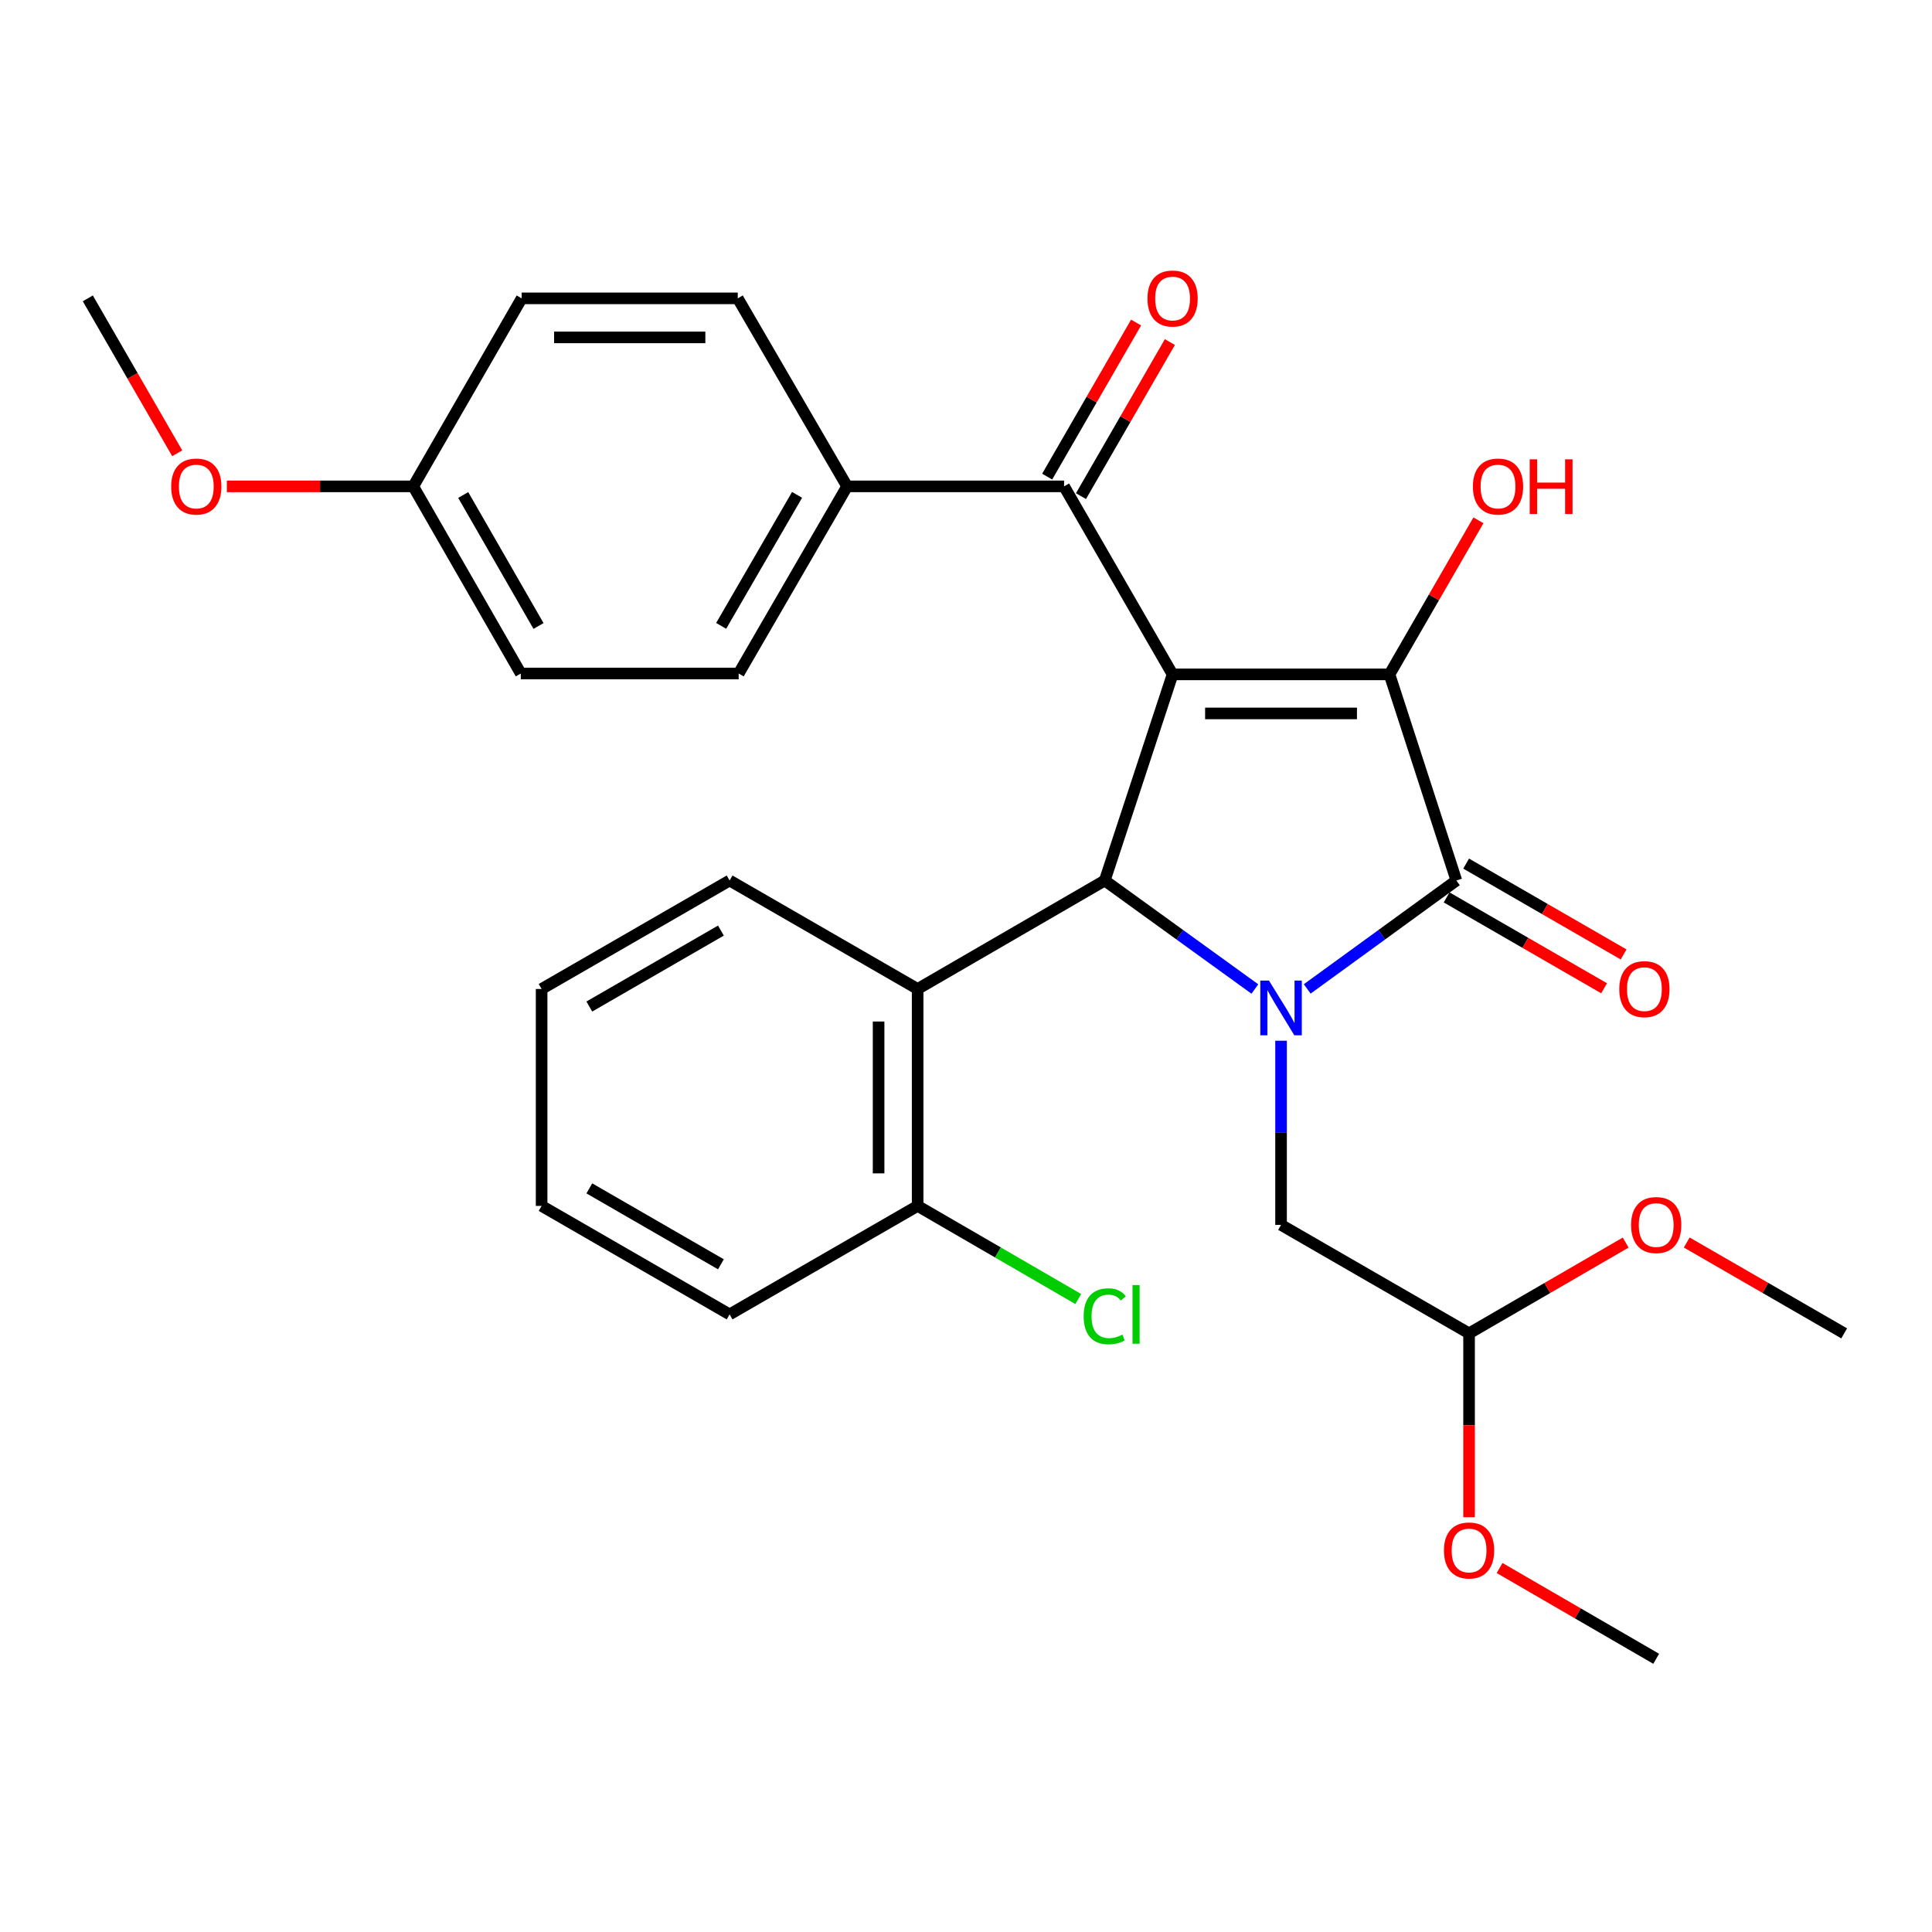 <?xml version='1.0' encoding='iso-8859-1'?>
<svg version='1.1' baseProfile='full'
              xmlns='http://www.w3.org/2000/svg'
                      xmlns:rdkit='http://www.rdkit.org/xml'
                      xmlns:xlink='http://www.w3.org/1999/xlink'
                  xml:space='preserve'
width='1000px' height='1000px' viewBox='0 0 1000 1000'>
<!-- END OF HEADER -->
<rect style='opacity:1.0;fill:#FFFFFF;stroke:none' width='1000' height='1000' x='0' y='0'> </rect>
<path class='bond-1' d='M 606.923,349.059 L 719.202,349.059' style='fill:none;fill-rule:evenodd;stroke:#000000;stroke-width:6px;stroke-linecap:butt;stroke-linejoin:miter;stroke-opacity:1' />
<path class='bond-1' d='M 623.765,369.265 L 702.36,369.265' style='fill:none;fill-rule:evenodd;stroke:#000000;stroke-width:6px;stroke-linecap:butt;stroke-linejoin:miter;stroke-opacity:1' />
<path class='bond-3' d='M 606.923,349.059 L 571.821,455.747' style='fill:none;fill-rule:evenodd;stroke:#000000;stroke-width:6px;stroke-linecap:butt;stroke-linejoin:miter;stroke-opacity:1' />
<path class='bond-4' d='M 606.923,349.059 L 550.762,251.745' style='fill:none;fill-rule:evenodd;stroke:#000000;stroke-width:6px;stroke-linecap:butt;stroke-linejoin:miter;stroke-opacity:1' />
<path class='bond-0' d='M 649.519,511.91 L 610.67,483.829' style='fill:none;fill-rule:evenodd;stroke:#0000FF;stroke-width:6px;stroke-linecap:butt;stroke-linejoin:miter;stroke-opacity:1' />
<path class='bond-0' d='M 610.67,483.829 L 571.821,455.747' style='fill:none;fill-rule:evenodd;stroke:#000000;stroke-width:6px;stroke-linecap:butt;stroke-linejoin:miter;stroke-opacity:1' />
<path class='bond-6' d='M 663.074,538.676 L 663.074,586.337' style='fill:none;fill-rule:evenodd;stroke:#0000FF;stroke-width:6px;stroke-linecap:butt;stroke-linejoin:miter;stroke-opacity:1' />
<path class='bond-6' d='M 663.074,586.337 L 663.074,633.998' style='fill:none;fill-rule:evenodd;stroke:#000000;stroke-width:6px;stroke-linecap:butt;stroke-linejoin:miter;stroke-opacity:1' />
<path class='bond-29' d='M 676.618,511.863 L 715.22,483.805' style='fill:none;fill-rule:evenodd;stroke:#0000FF;stroke-width:6px;stroke-linecap:butt;stroke-linejoin:miter;stroke-opacity:1' />
<path class='bond-29' d='M 715.22,483.805 L 753.821,455.747' style='fill:none;fill-rule:evenodd;stroke:#000000;stroke-width:6px;stroke-linecap:butt;stroke-linejoin:miter;stroke-opacity:1' />
<path class='bond-2' d='M 719.202,349.059 L 753.821,455.747' style='fill:none;fill-rule:evenodd;stroke:#000000;stroke-width:6px;stroke-linecap:butt;stroke-linejoin:miter;stroke-opacity:1' />
<path class='bond-11' d='M 719.202,349.059 L 742.217,309.187' style='fill:none;fill-rule:evenodd;stroke:#000000;stroke-width:6px;stroke-linecap:butt;stroke-linejoin:miter;stroke-opacity:1' />
<path class='bond-11' d='M 742.217,309.187 L 765.233,269.314' style='fill:none;fill-rule:evenodd;stroke:#FF0000;stroke-width:6px;stroke-linecap:butt;stroke-linejoin:miter;stroke-opacity:1' />
<path class='bond-7' d='M 748.772,464.498 L 789.525,488.012' style='fill:none;fill-rule:evenodd;stroke:#000000;stroke-width:6px;stroke-linecap:butt;stroke-linejoin:miter;stroke-opacity:1' />
<path class='bond-7' d='M 789.525,488.012 L 830.278,511.527' style='fill:none;fill-rule:evenodd;stroke:#FF0000;stroke-width:6px;stroke-linecap:butt;stroke-linejoin:miter;stroke-opacity:1' />
<path class='bond-7' d='M 758.87,446.996 L 799.623,470.511' style='fill:none;fill-rule:evenodd;stroke:#000000;stroke-width:6px;stroke-linecap:butt;stroke-linejoin:miter;stroke-opacity:1' />
<path class='bond-7' d='M 799.623,470.511 L 840.376,494.025' style='fill:none;fill-rule:evenodd;stroke:#FF0000;stroke-width:6px;stroke-linecap:butt;stroke-linejoin:miter;stroke-opacity:1' />
<path class='bond-5' d='M 571.821,455.747 L 474.967,511.897' style='fill:none;fill-rule:evenodd;stroke:#000000;stroke-width:6px;stroke-linecap:butt;stroke-linejoin:miter;stroke-opacity:1' />
<path class='bond-8' d='M 550.762,251.745 L 438.461,251.745' style='fill:none;fill-rule:evenodd;stroke:#000000;stroke-width:6px;stroke-linecap:butt;stroke-linejoin:miter;stroke-opacity:1' />
<path class='bond-10' d='M 559.512,256.795 L 582.523,216.922' style='fill:none;fill-rule:evenodd;stroke:#000000;stroke-width:6px;stroke-linecap:butt;stroke-linejoin:miter;stroke-opacity:1' />
<path class='bond-10' d='M 582.523,216.922 L 605.535,177.049' style='fill:none;fill-rule:evenodd;stroke:#FF0000;stroke-width:6px;stroke-linecap:butt;stroke-linejoin:miter;stroke-opacity:1' />
<path class='bond-10' d='M 542.012,246.695 L 565.023,206.822' style='fill:none;fill-rule:evenodd;stroke:#000000;stroke-width:6px;stroke-linecap:butt;stroke-linejoin:miter;stroke-opacity:1' />
<path class='bond-10' d='M 565.023,206.822 L 588.034,166.95' style='fill:none;fill-rule:evenodd;stroke:#FF0000;stroke-width:6px;stroke-linecap:butt;stroke-linejoin:miter;stroke-opacity:1' />
<path class='bond-9' d='M 474.967,511.897 L 474.967,624.175' style='fill:none;fill-rule:evenodd;stroke:#000000;stroke-width:6px;stroke-linecap:butt;stroke-linejoin:miter;stroke-opacity:1' />
<path class='bond-9' d='M 454.761,528.739 L 454.761,607.334' style='fill:none;fill-rule:evenodd;stroke:#000000;stroke-width:6px;stroke-linecap:butt;stroke-linejoin:miter;stroke-opacity:1' />
<path class='bond-19' d='M 474.967,511.897 L 377.641,455.747' style='fill:none;fill-rule:evenodd;stroke:#000000;stroke-width:6px;stroke-linecap:butt;stroke-linejoin:miter;stroke-opacity:1' />
<path class='bond-12' d='M 663.074,633.998 L 760.388,690.148' style='fill:none;fill-rule:evenodd;stroke:#000000;stroke-width:6px;stroke-linecap:butt;stroke-linejoin:miter;stroke-opacity:1' />
<path class='bond-13' d='M 438.461,251.745 L 382.334,348.61' style='fill:none;fill-rule:evenodd;stroke:#000000;stroke-width:6px;stroke-linecap:butt;stroke-linejoin:miter;stroke-opacity:1' />
<path class='bond-13' d='M 412.559,256.144 L 373.27,323.95' style='fill:none;fill-rule:evenodd;stroke:#000000;stroke-width:6px;stroke-linecap:butt;stroke-linejoin:miter;stroke-opacity:1' />
<path class='bond-14' d='M 438.461,251.745 L 381.862,154.431' style='fill:none;fill-rule:evenodd;stroke:#000000;stroke-width:6px;stroke-linecap:butt;stroke-linejoin:miter;stroke-opacity:1' />
<path class='bond-15' d='M 474.967,624.175 L 516.535,648.274' style='fill:none;fill-rule:evenodd;stroke:#000000;stroke-width:6px;stroke-linecap:butt;stroke-linejoin:miter;stroke-opacity:1' />
<path class='bond-15' d='M 516.535,648.274 L 558.102,672.372' style='fill:none;fill-rule:evenodd;stroke:#00CC00;stroke-width:6px;stroke-linecap:butt;stroke-linejoin:miter;stroke-opacity:1' />
<path class='bond-23' d='M 474.967,624.175 L 377.641,680.326' style='fill:none;fill-rule:evenodd;stroke:#000000;stroke-width:6px;stroke-linecap:butt;stroke-linejoin:miter;stroke-opacity:1' />
<path class='bond-20' d='M 760.388,690.148 L 800.916,666.653' style='fill:none;fill-rule:evenodd;stroke:#000000;stroke-width:6px;stroke-linecap:butt;stroke-linejoin:miter;stroke-opacity:1' />
<path class='bond-20' d='M 800.916,666.653 L 841.443,643.157' style='fill:none;fill-rule:evenodd;stroke:#FF0000;stroke-width:6px;stroke-linecap:butt;stroke-linejoin:miter;stroke-opacity:1' />
<path class='bond-21' d='M 760.388,690.148 L 760.388,737.729' style='fill:none;fill-rule:evenodd;stroke:#000000;stroke-width:6px;stroke-linecap:butt;stroke-linejoin:miter;stroke-opacity:1' />
<path class='bond-21' d='M 760.388,737.729 L 760.388,785.31' style='fill:none;fill-rule:evenodd;stroke:#FF0000;stroke-width:6px;stroke-linecap:butt;stroke-linejoin:miter;stroke-opacity:1' />
<path class='bond-18' d='M 382.334,348.61 L 269.562,348.61' style='fill:none;fill-rule:evenodd;stroke:#000000;stroke-width:6px;stroke-linecap:butt;stroke-linejoin:miter;stroke-opacity:1' />
<path class='bond-17' d='M 381.862,154.431 L 270.022,154.431' style='fill:none;fill-rule:evenodd;stroke:#000000;stroke-width:6px;stroke-linecap:butt;stroke-linejoin:miter;stroke-opacity:1' />
<path class='bond-17' d='M 365.086,174.637 L 286.798,174.637' style='fill:none;fill-rule:evenodd;stroke:#000000;stroke-width:6px;stroke-linecap:butt;stroke-linejoin:miter;stroke-opacity:1' />
<path class='bond-16' d='M 213.894,251.745 L 269.562,348.61' style='fill:none;fill-rule:evenodd;stroke:#000000;stroke-width:6px;stroke-linecap:butt;stroke-linejoin:miter;stroke-opacity:1' />
<path class='bond-16' d='M 239.763,256.207 L 278.731,324.012' style='fill:none;fill-rule:evenodd;stroke:#000000;stroke-width:6px;stroke-linecap:butt;stroke-linejoin:miter;stroke-opacity:1' />
<path class='bond-22' d='M 213.894,251.745 L 165.653,251.745' style='fill:none;fill-rule:evenodd;stroke:#000000;stroke-width:6px;stroke-linecap:butt;stroke-linejoin:miter;stroke-opacity:1' />
<path class='bond-22' d='M 165.653,251.745 L 117.412,251.745' style='fill:none;fill-rule:evenodd;stroke:#FF0000;stroke-width:6px;stroke-linecap:butt;stroke-linejoin:miter;stroke-opacity:1' />
<path class='bond-30' d='M 213.894,251.745 L 270.022,154.431' style='fill:none;fill-rule:evenodd;stroke:#000000;stroke-width:6px;stroke-linecap:butt;stroke-linejoin:miter;stroke-opacity:1' />
<path class='bond-27' d='M 377.641,455.747 L 280.338,511.897' style='fill:none;fill-rule:evenodd;stroke:#000000;stroke-width:6px;stroke-linecap:butt;stroke-linejoin:miter;stroke-opacity:1' />
<path class='bond-27' d='M 373.145,481.671 L 305.033,520.976' style='fill:none;fill-rule:evenodd;stroke:#000000;stroke-width:6px;stroke-linecap:butt;stroke-linejoin:miter;stroke-opacity:1' />
<path class='bond-25' d='M 873.051,643.12 L 913.798,666.634' style='fill:none;fill-rule:evenodd;stroke:#FF0000;stroke-width:6px;stroke-linecap:butt;stroke-linejoin:miter;stroke-opacity:1' />
<path class='bond-25' d='M 913.798,666.634 L 954.545,690.148' style='fill:none;fill-rule:evenodd;stroke:#000000;stroke-width:6px;stroke-linecap:butt;stroke-linejoin:miter;stroke-opacity:1' />
<path class='bond-24' d='M 776.187,811.597 L 816.715,835.092' style='fill:none;fill-rule:evenodd;stroke:#FF0000;stroke-width:6px;stroke-linecap:butt;stroke-linejoin:miter;stroke-opacity:1' />
<path class='bond-24' d='M 816.715,835.092 L 857.242,858.588' style='fill:none;fill-rule:evenodd;stroke:#000000;stroke-width:6px;stroke-linecap:butt;stroke-linejoin:miter;stroke-opacity:1' />
<path class='bond-26' d='M 91.722,234.616 L 68.588,194.523' style='fill:none;fill-rule:evenodd;stroke:#FF0000;stroke-width:6px;stroke-linecap:butt;stroke-linejoin:miter;stroke-opacity:1' />
<path class='bond-26' d='M 68.588,194.523 L 45.455,154.431' style='fill:none;fill-rule:evenodd;stroke:#000000;stroke-width:6px;stroke-linecap:butt;stroke-linejoin:miter;stroke-opacity:1' />
<path class='bond-31' d='M 377.641,680.326 L 280.338,624.175' style='fill:none;fill-rule:evenodd;stroke:#000000;stroke-width:6px;stroke-linecap:butt;stroke-linejoin:miter;stroke-opacity:1' />
<path class='bond-31' d='M 373.145,654.402 L 305.033,615.097' style='fill:none;fill-rule:evenodd;stroke:#000000;stroke-width:6px;stroke-linecap:butt;stroke-linejoin:miter;stroke-opacity:1' />
<path class='bond-28' d='M 280.338,511.897 L 280.338,624.175' style='fill:none;fill-rule:evenodd;stroke:#000000;stroke-width:6px;stroke-linecap:butt;stroke-linejoin:miter;stroke-opacity:1' />
<path  class='atom-1' d='M 656.814 507.549
L 666.094 522.549
Q 667.014 524.029, 668.494 526.709
Q 669.974 529.389, 670.054 529.549
L 670.054 507.549
L 673.814 507.549
L 673.814 535.869
L 669.934 535.869
L 659.974 519.469
Q 658.814 517.549, 657.574 515.349
Q 656.374 513.149, 656.014 512.469
L 656.014 535.869
L 652.334 535.869
L 652.334 507.549
L 656.814 507.549
' fill='#0000FF'/>
<path  class='atom-8' d='M 838.136 511.977
Q 838.136 505.177, 841.496 501.377
Q 844.856 497.577, 851.136 497.577
Q 857.416 497.577, 860.776 501.377
Q 864.136 505.177, 864.136 511.977
Q 864.136 518.857, 860.736 522.777
Q 857.336 526.657, 851.136 526.657
Q 844.896 526.657, 841.496 522.777
Q 838.136 518.897, 838.136 511.977
M 851.136 523.457
Q 855.456 523.457, 857.776 520.577
Q 860.136 517.657, 860.136 511.977
Q 860.136 506.417, 857.776 503.617
Q 855.456 500.777, 851.136 500.777
Q 846.816 500.777, 844.456 503.577
Q 842.136 506.377, 842.136 511.977
Q 842.136 517.697, 844.456 520.577
Q 846.816 523.457, 851.136 523.457
' fill='#FF0000'/>
<path  class='atom-11' d='M 593.923 154.511
Q 593.923 147.711, 597.283 143.911
Q 600.643 140.111, 606.923 140.111
Q 613.203 140.111, 616.563 143.911
Q 619.923 147.711, 619.923 154.511
Q 619.923 161.391, 616.523 165.311
Q 613.123 169.191, 606.923 169.191
Q 600.683 169.191, 597.283 165.311
Q 593.923 161.431, 593.923 154.511
M 606.923 165.991
Q 611.243 165.991, 613.563 163.111
Q 615.923 160.191, 615.923 154.511
Q 615.923 148.951, 613.563 146.151
Q 611.243 143.311, 606.923 143.311
Q 602.603 143.311, 600.243 146.111
Q 597.923 148.911, 597.923 154.511
Q 597.923 160.231, 600.243 163.111
Q 602.603 165.991, 606.923 165.991
' fill='#FF0000'/>
<path  class='atom-12' d='M 762.374 251.825
Q 762.374 245.025, 765.734 241.225
Q 769.094 237.425, 775.374 237.425
Q 781.654 237.425, 785.014 241.225
Q 788.374 245.025, 788.374 251.825
Q 788.374 258.705, 784.974 262.625
Q 781.574 266.505, 775.374 266.505
Q 769.134 266.505, 765.734 262.625
Q 762.374 258.745, 762.374 251.825
M 775.374 263.305
Q 779.694 263.305, 782.014 260.425
Q 784.374 257.505, 784.374 251.825
Q 784.374 246.265, 782.014 243.465
Q 779.694 240.625, 775.374 240.625
Q 771.054 240.625, 768.694 243.425
Q 766.374 246.225, 766.374 251.825
Q 766.374 257.545, 768.694 260.425
Q 771.054 263.305, 775.374 263.305
' fill='#FF0000'/>
<path  class='atom-12' d='M 791.774 237.745
L 795.614 237.745
L 795.614 249.785
L 810.094 249.785
L 810.094 237.745
L 813.934 237.745
L 813.934 266.065
L 810.094 266.065
L 810.094 252.985
L 795.614 252.985
L 795.614 266.065
L 791.774 266.065
L 791.774 237.745
' fill='#FF0000'/>
<path  class='atom-16' d='M 560.901 681.306
Q 560.901 674.266, 564.181 670.586
Q 567.501 666.866, 573.781 666.866
Q 579.621 666.866, 582.741 670.986
L 580.101 673.146
Q 577.821 670.146, 573.781 670.146
Q 569.501 670.146, 567.221 673.026
Q 564.981 675.866, 564.981 681.306
Q 564.981 686.906, 567.301 689.786
Q 569.661 692.666, 574.221 692.666
Q 577.341 692.666, 580.981 690.786
L 582.101 693.786
Q 580.621 694.746, 578.381 695.306
Q 576.141 695.866, 573.661 695.866
Q 567.501 695.866, 564.181 692.106
Q 560.901 688.346, 560.901 681.306
' fill='#00CC00'/>
<path  class='atom-16' d='M 586.181 665.146
L 589.861 665.146
L 589.861 695.506
L 586.181 695.506
L 586.181 665.146
' fill='#00CC00'/>
<path  class='atom-21' d='M 844.242 634.078
Q 844.242 627.278, 847.602 623.478
Q 850.962 619.678, 857.242 619.678
Q 863.522 619.678, 866.882 623.478
Q 870.242 627.278, 870.242 634.078
Q 870.242 640.958, 866.842 644.878
Q 863.442 648.758, 857.242 648.758
Q 851.002 648.758, 847.602 644.878
Q 844.242 640.998, 844.242 634.078
M 857.242 645.558
Q 861.562 645.558, 863.882 642.678
Q 866.242 639.758, 866.242 634.078
Q 866.242 628.518, 863.882 625.718
Q 861.562 622.878, 857.242 622.878
Q 852.922 622.878, 850.562 625.678
Q 848.242 628.478, 848.242 634.078
Q 848.242 639.798, 850.562 642.678
Q 852.922 645.558, 857.242 645.558
' fill='#FF0000'/>
<path  class='atom-22' d='M 747.388 802.517
Q 747.388 795.717, 750.748 791.917
Q 754.108 788.117, 760.388 788.117
Q 766.668 788.117, 770.028 791.917
Q 773.388 795.717, 773.388 802.517
Q 773.388 809.397, 769.988 813.317
Q 766.588 817.197, 760.388 817.197
Q 754.148 817.197, 750.748 813.317
Q 747.388 809.437, 747.388 802.517
M 760.388 813.997
Q 764.708 813.997, 767.028 811.117
Q 769.388 808.197, 769.388 802.517
Q 769.388 796.957, 767.028 794.157
Q 764.708 791.317, 760.388 791.317
Q 756.068 791.317, 753.708 794.117
Q 751.388 796.917, 751.388 802.517
Q 751.388 808.237, 753.708 811.117
Q 756.068 813.997, 760.388 813.997
' fill='#FF0000'/>
<path  class='atom-23' d='M 88.605 251.825
Q 88.605 245.025, 91.965 241.225
Q 95.325 237.425, 101.605 237.425
Q 107.885 237.425, 111.245 241.225
Q 114.605 245.025, 114.605 251.825
Q 114.605 258.705, 111.205 262.625
Q 107.805 266.505, 101.605 266.505
Q 95.365 266.505, 91.965 262.625
Q 88.605 258.745, 88.605 251.825
M 101.605 263.305
Q 105.925 263.305, 108.245 260.425
Q 110.605 257.505, 110.605 251.825
Q 110.605 246.265, 108.245 243.465
Q 105.925 240.625, 101.605 240.625
Q 97.285 240.625, 94.925 243.425
Q 92.605 246.225, 92.605 251.825
Q 92.605 257.545, 94.925 260.425
Q 97.285 263.305, 101.605 263.305
' fill='#FF0000'/>
</svg>
